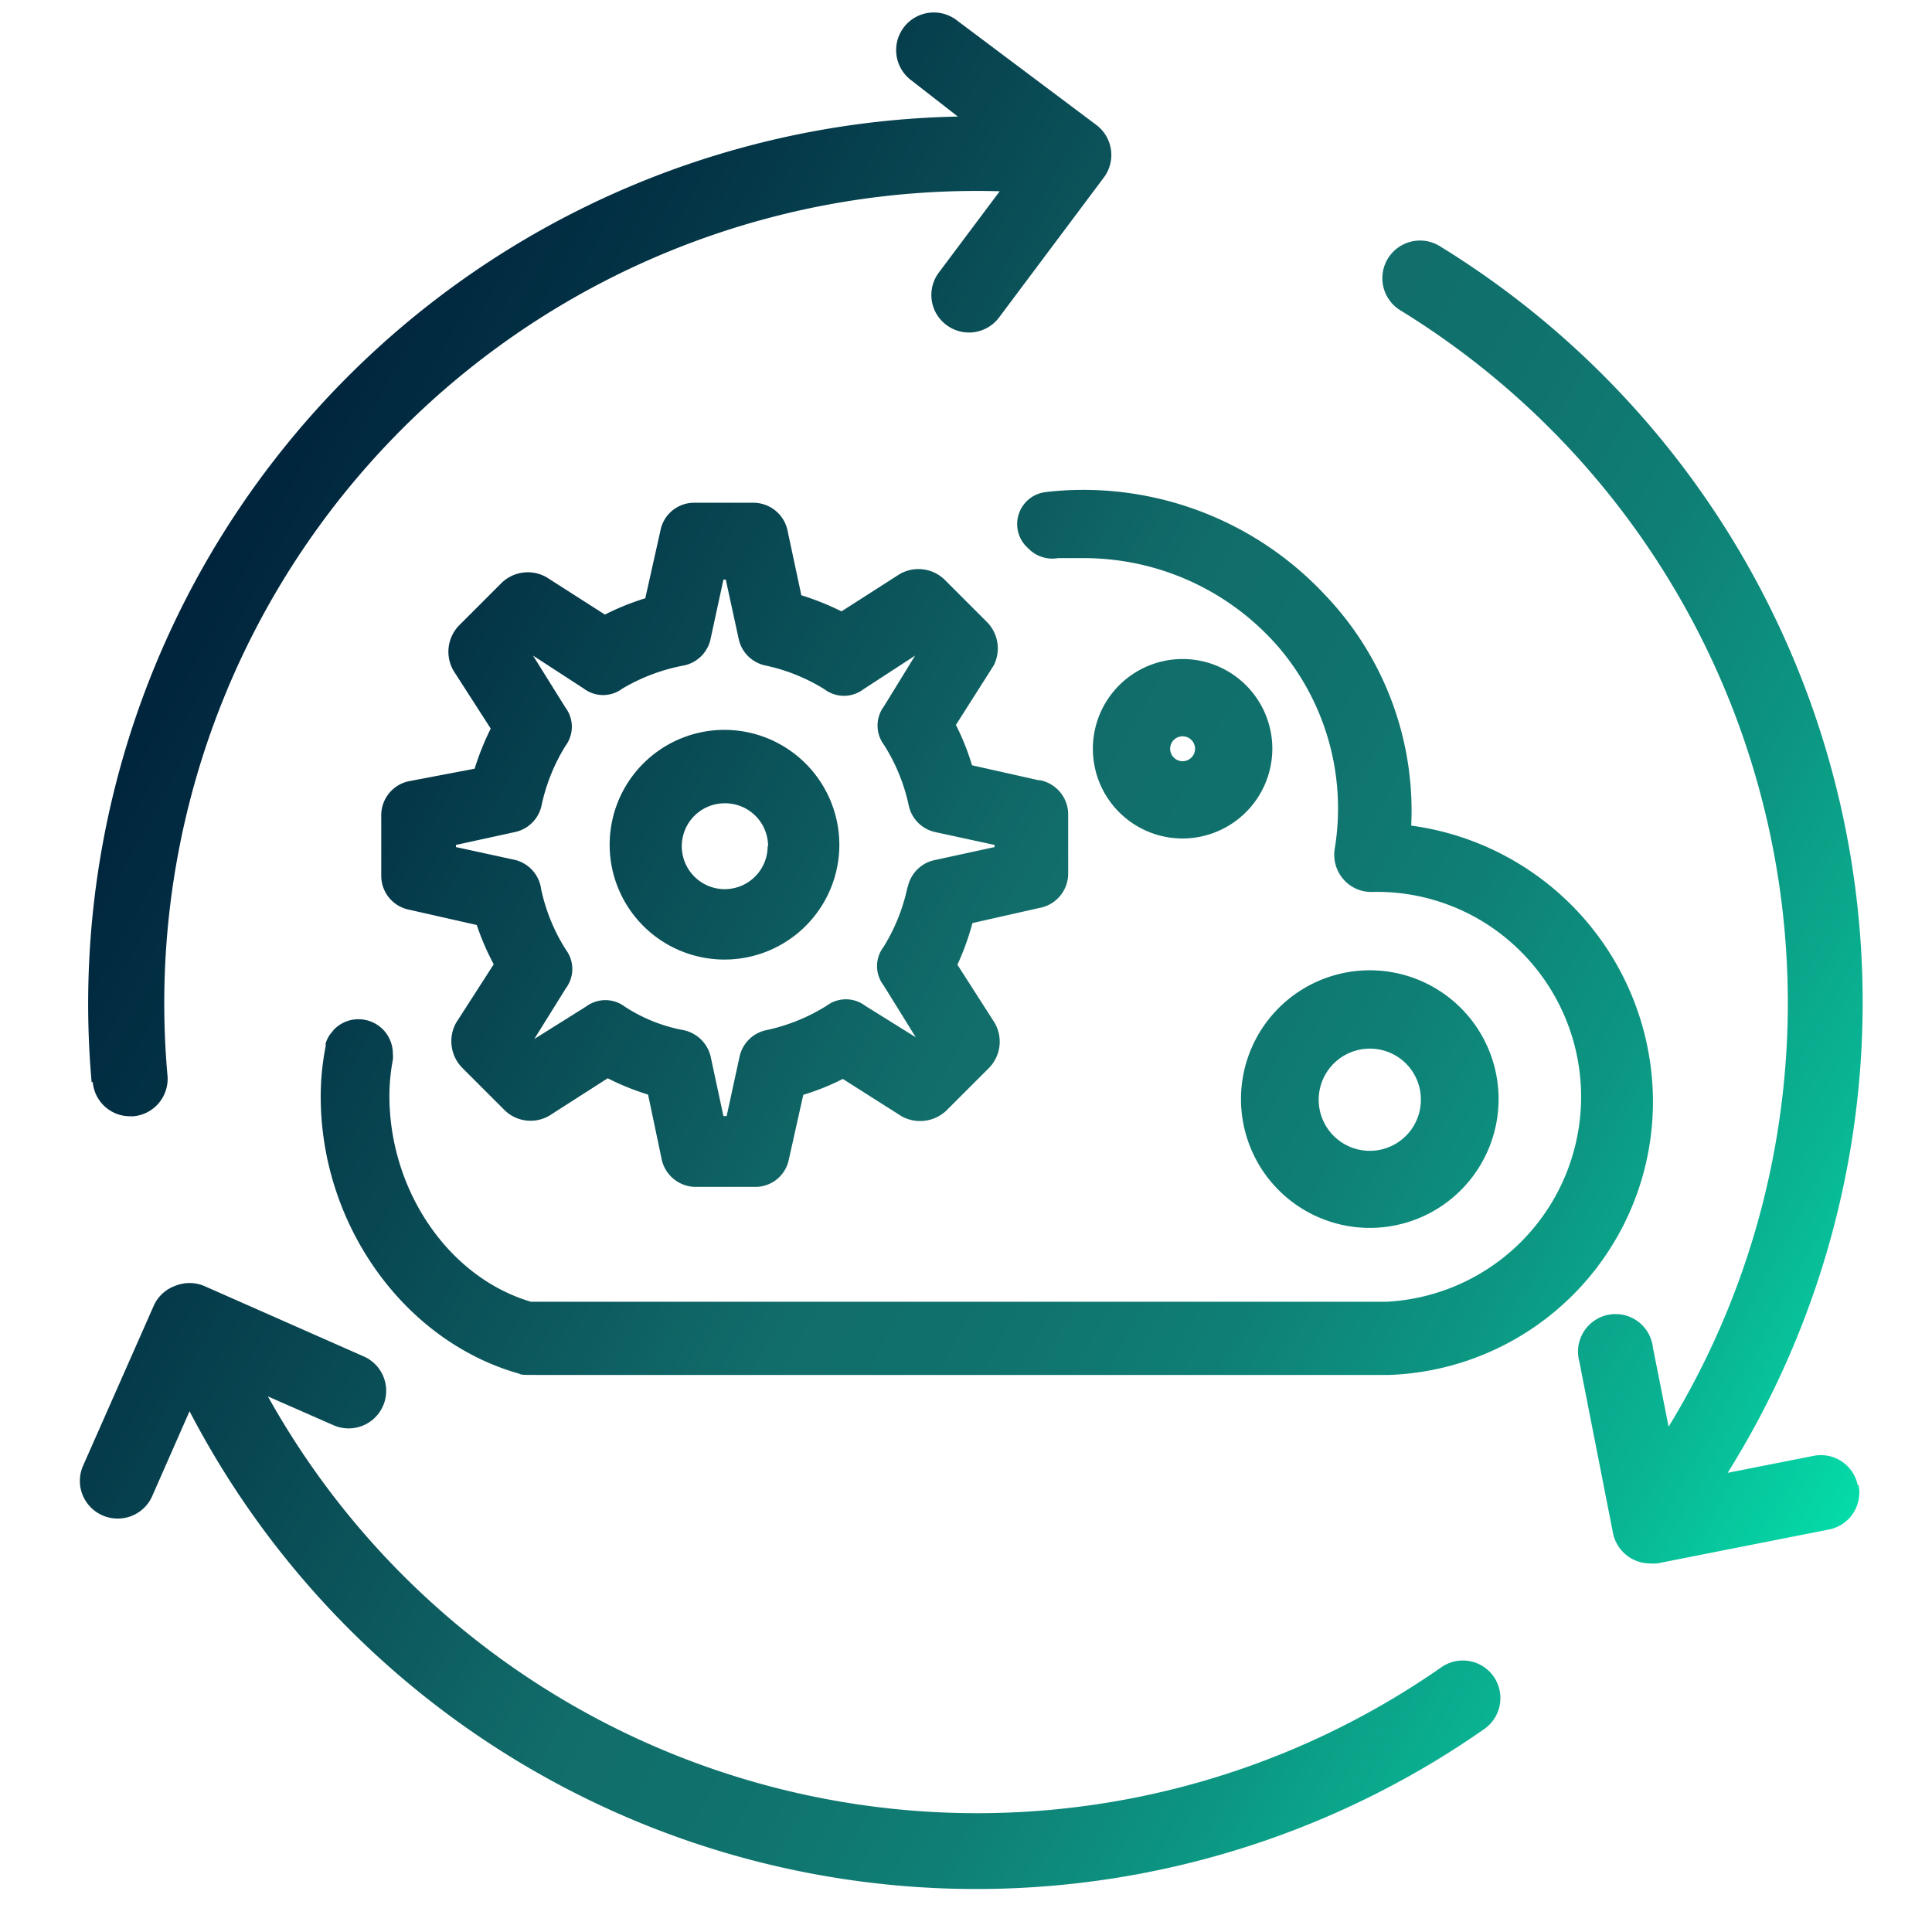 <svg id="Layer_1" data-name="Layer 1" xmlns="http://www.w3.org/2000/svg" xmlns:xlink="http://www.w3.org/1999/xlink" viewBox="0 0 90 90"><defs><style>.cls-1{fill:url(#linear-gradient);}</style><linearGradient id="linear-gradient" x1="9.16" y1="27" x2="94.34" y2="73.28" gradientUnits="userSpaceOnUse"><stop offset="0" stop-color="#00243c"/><stop offset="0.11" stop-color="#033245"/><stop offset="0.31" stop-color="#0c575c"/><stop offset="0.42" stop-color="#116d6a"/><stop offset="0.51" stop-color="#10726d"/><stop offset="0.61" stop-color="#0f7f75"/><stop offset="0.71" stop-color="#0c9682"/><stop offset="0.82" stop-color="#09b694"/><stop offset="0.92" stop-color="#04deab"/><stop offset="1" stop-color="#00ffbe"/></linearGradient></defs><title>Artboard 3s</title><path class="cls-1" d="M33.76,34a5.35,5.35,0,1,0,5.34,5.35A5.36,5.36,0,0,0,33.76,34Zm2,5.42a2,2,0,1,1-2-2A2,2,0,0,1,35.78,39.41Zm12.64-3.07-3.12-.7a11.33,11.33,0,0,0-.75-1.88L46.29,31A1.75,1.75,0,0,0,46,29l-2-2a1.75,1.75,0,0,0-2.1-.25l-2.7,1.73a12.58,12.58,0,0,0-1.87-.75l-.63-2.95a1.63,1.63,0,0,0-1.62-1.36H32.37a1.6,1.6,0,0,0-1.61,1.32l-.7,3.13a11.75,11.75,0,0,0-1.88.76l-2.72-1.74a1.76,1.76,0,0,0-2.08.25l-2,2a1.76,1.76,0,0,0-.25,2.11l1.73,2.69a12.58,12.58,0,0,0-.75,1.87l-3,.57A1.62,1.62,0,0,0,17.76,38v2.77a1.61,1.61,0,0,0,1.31,1.61l3.14.71A11.75,11.75,0,0,0,23,44.92l-1.75,2.72a1.77,1.77,0,0,0,.26,2.08l2,2a1.73,1.73,0,0,0,2.1.24l2.7-1.73a11.75,11.75,0,0,0,1.88.76l.62,2.95a1.63,1.63,0,0,0,1.62,1.35h2.77A1.59,1.59,0,0,0,36.75,54l.67-3a10.89,10.89,0,0,0,1.84-.74L42,52a1.78,1.78,0,0,0,2.08-.26l2-2a1.75,1.75,0,0,0,.25-2.1l-1.73-2.7A12.06,12.06,0,0,0,45.3,43l3.1-.7a1.63,1.63,0,0,0,1.36-1.62V38A1.63,1.63,0,0,0,48.42,36.34Zm-6.13,5a8.7,8.7,0,0,1-1.11,2.76,1.47,1.47,0,0,0,0,1.79l1.5,2.42,0,0-2.36-1.47a1.49,1.49,0,0,0-1.79,0,8.72,8.72,0,0,1-2.82,1.14,1.61,1.61,0,0,0-1.24,1.24l-.6,2.76H33.7l-.59-2.75a1.64,1.64,0,0,0-1.26-1.25,7.5,7.5,0,0,1-2.75-1.1,1.5,1.5,0,0,0-1.8,0l-2.41,1.51,0,0,1.47-2.36a1.5,1.5,0,0,0,0-1.8,8.61,8.61,0,0,1-1.15-2.81A1.62,1.62,0,0,0,24,40.06l-2.76-.6v-.1l2.75-.6a1.61,1.61,0,0,0,1.24-1.25,8.7,8.7,0,0,1,1.11-2.76,1.49,1.49,0,0,0,0-1.79l-1.51-2.42,0,0,2.37,1.54a1.49,1.49,0,0,0,1.79,0A8.75,8.75,0,0,1,31.86,31a1.6,1.6,0,0,0,1.24-1.23L33.7,27h.11l.6,2.76A1.61,1.61,0,0,0,35.65,31a8.61,8.61,0,0,1,2.76,1.11,1.5,1.5,0,0,0,1.81,0l2.41-1.57,0,0L41.18,32.9a1.5,1.5,0,0,0,0,1.8,8.61,8.61,0,0,1,1.15,2.81,1.61,1.61,0,0,0,1.23,1.25l2.77.6v.1l-2.76.6A1.62,1.62,0,0,0,42.29,41.31Zm-38,9.08a41.34,41.34,0,0,1,40.35-45L42.45,3.74A1.75,1.75,0,0,1,44.55.93l6.52,4.89a1.75,1.75,0,0,1,.35,2.45l-4.88,6.52a1.75,1.75,0,0,1-2.45.35,1.74,1.74,0,0,1-.35-2.45l2.83-3.78A37.84,37.84,0,0,0,7.8,50.08,1.75,1.75,0,0,1,6.22,52H6.06A1.74,1.74,0,0,1,4.32,50.39ZM69.58,78.1a1.76,1.76,0,0,1-.43,2.44A41.3,41.3,0,0,1,8.83,65.74l-1.76,4a1.75,1.75,0,0,1-1.6,1,1.73,1.73,0,0,1-.7-.15,1.75,1.75,0,0,1-.9-2.31l3.29-7.45a1.74,1.74,0,0,1,1-.93,1.78,1.78,0,0,1,1.34,0l7.45,3.29a1.75,1.75,0,0,1-1.42,3.2l-3.05-1.34A37.81,37.81,0,0,0,67.14,77.67,1.75,1.75,0,0,1,69.58,78.1Zm17-8.91a1.75,1.75,0,0,1-1.38,2.06l-8,1.58a2,2,0,0,1-.34,0,1.76,1.76,0,0,1-1.72-1.41l-1.57-8A1.75,1.75,0,1,1,77,62.78l.73,3.68a37.86,37.86,0,0,0-12.49-52,1.75,1.75,0,1,1,1.82-3A41.34,41.34,0,0,1,80.48,68.61l4-.79A1.75,1.75,0,0,1,86.54,69.19ZM55.09,39.06a4.18,4.18,0,1,1,4.18-4.18A4.19,4.19,0,0,1,55.09,39.06Zm0-4.76a.58.58,0,1,0,.58.58A.58.58,0,0,0,55.09,34.3Zm8.72,22.9a6,6,0,1,1,6-6A6,6,0,0,1,63.81,57.2Zm0-8.35a2.38,2.38,0,1,0,2.38,2.37A2.37,2.37,0,0,0,63.81,48.85ZM77,51.13A12.74,12.74,0,0,1,64.72,64.05H45.9c-11.53,0-16.84,0-19.32,0H25.11c-.78,0-.81,0-.93-.06-5.35-1.51-9.24-6.93-9.24-12.91a12.14,12.14,0,0,1,.23-2.34s0-.08,0-.13a1.46,1.46,0,0,1,.07-.19,2,2,0,0,1,.11-.2,1.83,1.83,0,0,1,.13-.16l.07-.09a1.58,1.58,0,0,1,1.15-.49,1.6,1.6,0,0,1,1.6,1.6,1.36,1.36,0,0,1,0,.29v0a9.18,9.18,0,0,0-.16,1.67c0,4.44,2.77,8.47,6.59,9.6H64.6a9.56,9.56,0,0,0,6.21-16.35,9.47,9.47,0,0,0-6.93-2.74,1.7,1.7,0,0,1-1.29-.58,1.74,1.74,0,0,1-.42-1.39,11.57,11.57,0,0,0-2.58-9.4A12,12,0,0,0,50.39,26c-.37,0-.73,0-1.1,0A1.56,1.56,0,0,1,48,25.64l-.18-.17a1.5,1.5,0,0,1,.92-2.55,14.55,14.55,0,0,1,1.75-.1,15.41,15.41,0,0,1,11.25,4.91,14.54,14.54,0,0,1,4,10.73A13,13,0,0,1,77,51.13Z"/></svg>